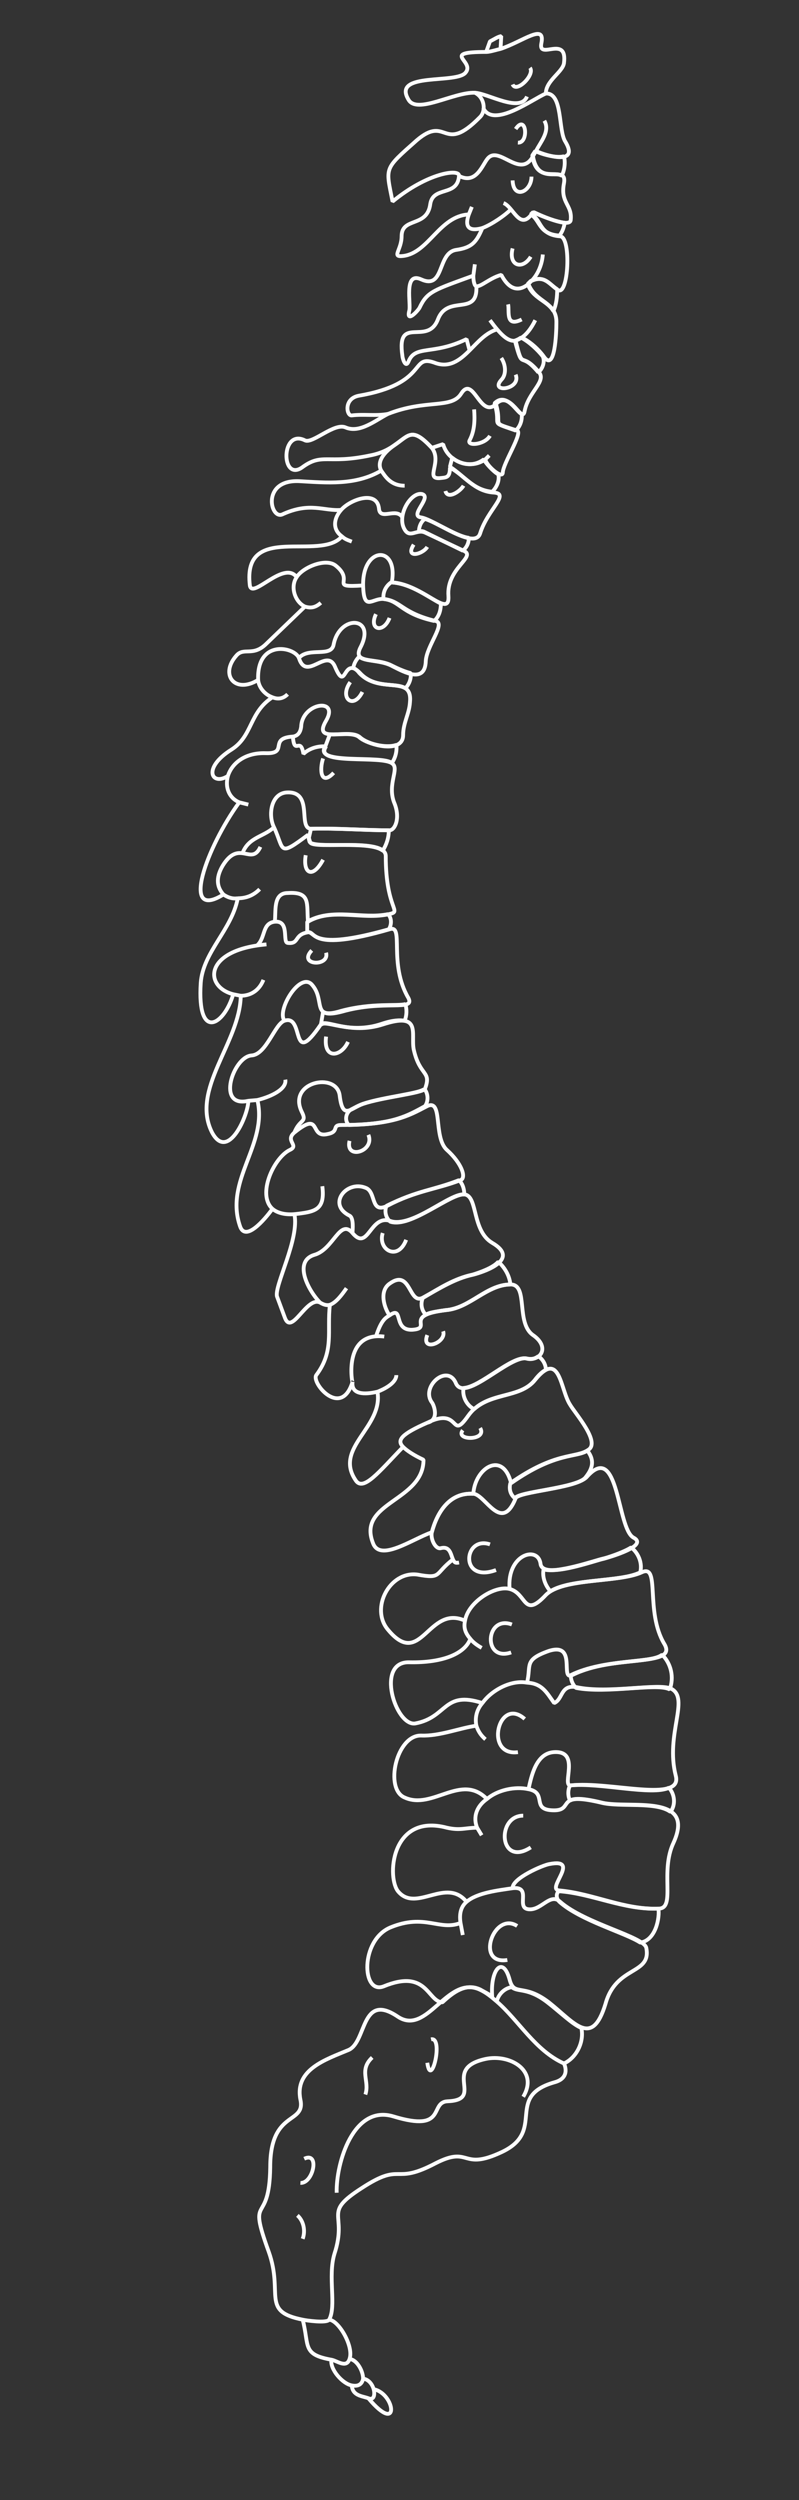 <?xml version="1.0" encoding="utf-8"?>
<!-- Generator: Adobe Illustrator 17.0.0, SVG Export Plug-In . SVG Version: 6.00 Build 0)  -->
<!DOCTYPE svg PUBLIC "-//W3C//DTD SVG 1.1//EN" "http://www.w3.org/Graphics/SVG/1.1/DTD/svg11.dtd">
<svg version="1.1" id="レイヤー_1" xmlns="http://www.w3.org/2000/svg" xmlns:xlink="http://www.w3.org/1999/xlink" x="0px"
	 y="0px" width="126px" height="394px" viewBox="0 0 126 394" enable-background="new 0 0 126 394" xml:space="preserve">
<rect x="0" y="0" width="126" height="394" fill="#333333" stroke="none"/>
<g display="none">
	<rect id="XMLID_3100_" x="-972.313" y="-409.899" display="inline" fill="#4A545D" width="1292.625" height="1213.814"/>
</g>
<g display="none">
	
		<radialGradient id="XMLID_2_" cx="63.94" cy="-96.033" r="53" gradientTransform="matrix(1 0 0 3.714 0 553.678)" gradientUnits="userSpaceOnUse">
		<stop  offset="0" style="stop-color:#008E7F"/>
		<stop  offset="1" style="stop-color:#008E7F;stop-opacity:0"/>
	</radialGradient>
	<ellipse id="XMLID_198_" display="inline" fill="url(#XMLID_2_)" cx="63.94" cy="197" rx="53" ry="196.848"/>
</g>
<g id="XMLID_77_">
	<g id="XMLID_166_">
		<g id="XMLID_173_">
			<path id="XMLID_197_" fill="none" stroke="#FFFFFF" stroke-width="0.6" stroke-linejoin="bevel" d="M62.263,70.111
				c-0.835,0.594-2.026,1.313-3.93,1.669c-6.787,1.429-7.504-0.478-10.719,1.901c-3.334,2.267-3.334-6.19,0.475-4.283
				c1.191,0.597,4.648-2.861,6.434-2.026c2.259,0.95,4.763-1.195,6.665-2.141c-1.902,0.353-3.811,0-5.715,0.237
				c-0.833,0.115-1.31-2.623,1.072-3.099c11.076-1.904,8.099-6.546,11.909-5.236c2.381,0.95,4.047-0.356,5.595-1.907l-0.473-1.785
				c-5.359,2.616-8.099,0.832-9.17,3.57c-0.477,1.072-0.952-0.594-0.952-0.954c-0.954-6.55,3.928-1.429,5.596-5.712
				c1.549-4.052,6.311-0.357,6.073-5.24c-0.241,0-0.479-0.597-0.479-1.666c-6.19,2.26-7.263,2.498-8.454,4.999
				c-0.119,0.36-2.142,2.62-1.666,0.594c0.356-1.072-0.955-6.309,1.907-4.999c3.687,1.666,2.496-4.167,5.474-4.646
				c2.503-0.357,3.217-1.191,4.167-3.452c-1.665,0.472-2.976,0.238-2.141-2.145c-4.644,0.238-6.311,6.075-10.363,6.55
				c-1.902,0.234-0.236-0.954-0.236-3.095c0-3.099,4.049-1.31,4.525-5.118c0.475-2.861,4.286-1.079,4.526-4.409
				c0.117-1.191-5.003-0.479-10.48,4.049c-1.072-5.481-1.427-5.003,3.809-9.649c4.885-4.167,4.051,2.383,10.005-3.689
				c0.95-0.954,0.712-3.099-0.837-3.815c-3.333-0.119-9.168,3.458-10.476,1.072c-2.622-4.405,7.739-2.379,9.049-4.286
				c1.427-1.785-4.049-3.214,3.214-3.214l0.597-1.666c0.714-0.356,1.19-0.716,1.785-0.835l-0.117,2.026
				c3.574-1.191,7.146-4.168,6.428-0.835c-0.474,2.623,4.169-1.432,3.574,3.095c-0.238,1.429-2.856,2.742-2.856,4.765
				c2.737-0.122,1.902,5.834,3.093,7.622c2.265,3.811-3.216,2.142-4.643,1.429l-0.477,0.831c0.835,5.125,5.478,1.069,4.882,4.286
				c-0.596,3.095,1.312,3.336,1.072,5.718c0,1.188-3.334,0-5.836-1.191l-0.358,0.356c1.67,0.954,1.191,3.214,4.526,3.455
				c1.787,0.116,1.312,9.527-0.358,8.454c-1.308-0.835-2.025-2.383-4.168-1.429l-0.475,0.475c1.071,2.976,4.528,2.738,4.405,6.19
				c0,1.547-0.238,7.626-1.904,5.362c-0.835-1.191-2.264-2.501-3.574-3.095c-0.354,0.238-0.596,0.357-0.95,0.475
				c1.191,5.002,0.711,1.429,3.689,5.002c1.19,1.429-1.666,3.095-2.262,6.072c-0.358,2.264-2.262-3.452-4.525-1.069
				c1.072,3.689-1.069,2.739,3.334,4.167c0.955,0.353-2.262,5.24-2.262,6.665c-0.119,1.072-2.737-1.307-2.737-2.142
				c-2.383,1.785-5.954,0.357-6.67-2.379l-1.789,0.59C65,67.253,64.525,68.563,62.263,70.111z"/>
			<path id="XMLID_196_" fill="none" stroke="#FFFFFF" stroke-width="0.6" stroke-linejoin="bevel" d="M76.67,8.188
				c0.597,0,1.67-0.36,2.265-0.475"/>
			<path id="XMLID_195_" fill="none" stroke="#FFFFFF" stroke-width="0.6" stroke-linejoin="bevel" d="M74.883,14.616
				c2.145,0.122,7.146,3.217,8.222,0.597"/>
			<path id="XMLID_194_" fill="none" stroke="#FFFFFF" stroke-width="0.6" stroke-linejoin="bevel" d="M83.578,10.689
				c0.833,1.069-2.145,4.049-2.741,2.62"/>
			<path id="XMLID_193_" fill="none" stroke="#FFFFFF" stroke-width="0.6" stroke-linejoin="bevel" d="M76.195,16.998
				c1.549,3.336,7.86-1.429,9.886-2.26"/>
			<path id="XMLID_192_" fill="none" stroke="#FFFFFF" stroke-width="0.6" stroke-linejoin="bevel" d="M81.318,20.334
				c1.665-2.501,2.141,2.264,0.354,2.141"/>
			<path id="XMLID_191_" fill="none" stroke="#FFFFFF" stroke-width="0.6" stroke-linejoin="bevel" d="M85.842,19.024
				c0.95,1.666-0.596,3.336-1.31,4.765"/>
			<path id="XMLID_190_" fill="none" stroke="#FFFFFF" stroke-width="0.6" stroke-linejoin="bevel" d="M84.055,24.621
				c-2.026,3.689-5.359-1.785-7.146,0.36c-0.835,0.95-1.785,4.168-4.524,2.738"/>
			<path id="XMLID_189_" fill="none" stroke="#FFFFFF" stroke-width="0.6" stroke-linejoin="bevel" d="M83.815,27.834
				c0,2.383-2.856,3.696-2.978,0.597"/>
			<path id="XMLID_188_" fill="none" stroke="#FFFFFF" stroke-width="0.6" stroke-linejoin="bevel" d="M83.815,33.791
				c-1.902,2.501-2.856-1.191-4.407-1.788"/>
			<path id="XMLID_187_" fill="none" stroke="#FFFFFF" stroke-width="0.6" stroke-linejoin="bevel" d="M80.483,33.075
				c-0.835,0.838-2.859,2.263-4.409,2.861"/>
			
				<line id="XMLID_186_" fill="none" stroke="#FFFFFF" stroke-width="0.6" stroke-linejoin="bevel" x1="73.933" y1="33.791" x2="74.41" y2="32.599"/>
			
				<line id="XMLID_185_" fill="none" stroke="#FFFFFF" stroke-width="0.6" stroke-linejoin="bevel" x1="74.883" y1="41.651" x2="74.646" y2="43.439"/>
			<path id="XMLID_184_" fill="none" stroke="#FFFFFF" stroke-width="0.6" stroke-linejoin="bevel" d="M75.124,45.106
				c0.714,0.119,2.143-1.314,3.928-1.789c1.312,2.501,2.861,2.62,4.288,1.429"/>
			<path id="XMLID_183_" fill="none" stroke="#FFFFFF" stroke-width="0.6" stroke-linejoin="bevel" d="M83.815,44.271
				c0.954-0.954,1.67-2.505,1.785-4.167"/>
			<path id="XMLID_182_" fill="none" stroke="#FFFFFF" stroke-width="0.6" stroke-linejoin="bevel" d="M83.699,40.46
				c-1.312,2.145-3.572,1.429-2.861-1.31"/>
			<path id="XMLID_181_" fill="none" stroke="#FFFFFF" stroke-width="0.6" stroke-linejoin="bevel" d="M82.268,50.346
				c-2.62,1.307-1.904-1.313-2.141-2.386"/>
			<path id="XMLID_180_" fill="none" stroke="#FFFFFF" stroke-width="0.6" stroke-linejoin="bevel" d="M84.411,50.464
				c-0.712,1.429-1.429,2.26-2.143,2.738"/>
			<path id="XMLID_179_" fill="none" stroke="#FFFFFF" stroke-width="0.6" stroke-linejoin="bevel" d="M81.318,53.678
				c-1.191,0.237-2.383-0.954-4.05-3.214"/>
			<path id="XMLID_178_" fill="none" stroke="#FFFFFF" stroke-width="0.6" stroke-linejoin="bevel" d="M78.457,51.893
				c-1.787,0.475-3.095,2.023-4.407,3.333"/>
			<path id="XMLID_177_" fill="none" stroke="#FFFFFF" stroke-width="0.6" stroke-linejoin="bevel" d="M79.052,56.417
				c0.716,1.072,0.835,2.62,0,3.451c-1.902,2.145,3.216,1.548,2.265-0.831"/>
			<path id="XMLID_176_" fill="none" stroke="#FFFFFF" stroke-width="0.6" stroke-linejoin="bevel" d="M78.219,63.683
				c-2.499,2.382-3.574-4.646-5.478-1.67c-1.546,2.501-5.477,0.832-11.552,3.217"/>
			<path id="XMLID_175_" fill="none" stroke="#FFFFFF" stroke-width="0.6" stroke-linejoin="bevel" d="M74.768,64.514
				c0.115,1.551,0.115,3.336-0.718,4.884c-0.473,0.95,2.382,0.713,3.217-0.716"/>
			
				<line id="XMLID_174_" fill="none" stroke="#FFFFFF" stroke-width="0.6" stroke-linejoin="bevel" x1="77.15" y1="71.78" x2="76.555" y2="72.374"/>
		</g>
		<g id="XMLID_167_">
			<path id="XMLID_172_" fill="none" stroke="#FFFFFF" stroke-width="0.6" stroke-linejoin="bevel" d="M84.411,23.789
				c0.835,0.475,3.334,1.191,4.526,0.831c0.237,0.954,0.12,2.145-0.36,3.098c-0.95-0.838-4.045,0.95-4.639-3.217L84.411,23.789z"/>
			<path id="XMLID_171_" fill="none" stroke="#FFFFFF" stroke-width="0.6" stroke-linejoin="bevel" d="M84.055,33.434
				c1.787,0.831,3.813,1.544,5.002,1.669c-0.12,0.709-0.358,1.426-0.835,2.023c-3.333-0.238-2.976-2.383-4.524-3.336L84.055,33.434z
				"/>
			<path id="XMLID_170_" fill="none" stroke="#FFFFFF" stroke-width="0.6" stroke-linejoin="bevel" d="M83.699,44.271
				c2.143-0.954,2.857,0.475,4.169,1.31c0,1.191-0.122,2.379-0.596,3.452c-0.954-1.666-3.334-2.023-4.052-4.286L83.699,44.271z"/>
			<path id="XMLID_169_" fill="none" stroke="#FFFFFF" stroke-width="0.6" stroke-linejoin="bevel" d="M82.149,53.203
				c1.191,0.594,2.62,1.904,3.451,2.973c0.358,0.835,0,1.907-0.711,2.505c-2.976-3.574-2.381,0-3.692-5.002
				C81.554,53.559,81.793,53.441,82.149,53.203z"/>
			<path id="XMLID_168_" fill="none" stroke="#FFFFFF" stroke-width="0.6" stroke-linejoin="bevel" d="M77.981,63.561
				c1.906-1.904,3.572,1.548,4.286,1.67c0.119,0.947-0.239,2.023-0.95,2.62C76.909,66.303,79.173,67.372,77.981,63.561z"/>
		</g>
	</g>
	<g id="XMLID_113_">
		<g id="XMLID_127_">
			<path id="XMLID_165_" fill="none" stroke="#FFFFFF" stroke-width="0.6" stroke-linejoin="bevel" d="M68.095,241.473
				c-3.095,1.072-8.213,4.765-9.289,1.669c-2.498-6.431,7.98-6.55,7.98-13.096c-1.546-0.72-2.622-1.432-3.217-2.026
				c-3.81,3.926-6.309,7.144-7.499,5.24c-3.455-5.125,4.407-8.338,3.452-13.935c-2.023,0.475-4.166,0.475-3.93-1.551
				c-1.785,5.837-6.55,0.125-5.717-1.066c2.861-3.815,1.67-6.91,2.145-11.077c-0.475,0.119-0.954,0-1.549-0.36
				c-2.143-1.069-4.524,5.481-5.596,2.263l-1.191-3.217c-0.473-1.666,3.574-9.048,2.741-12.978
				c-1.312,0.118-2.618-0.119-3.455-0.835c-1.308,1.789-4.285,5.24-5.118,2.739c-2.503-7.263,4.403-12.859,2.737-19.887
				l-1.431,0.122c0,2.257-3.214,9.642-5.713,4.999c-3.455-6.787,4.407-14.169,4.522-21.554l-1.19-0.237
				c-1.429,4.884-5.715,7.504-5.121-1.789c0.358-4.88,4.883-8.335,5.837-13.337c-0.833,0.125-1.549-0.116-2.263-0.594
				c-6.906,4.286-2.622-7.504,2.499-14.525c-1.665-0.72-2.259-2.386-1.785-4.168c-2.499,1.663-4.169-1.191,0.596-4.171
				c3.334-2.145,2.739-5.834,6.43-8.216c-1.071-0.356-2.14-1.429-2.262-2.735c-3.692,2.26-6.073-0.835-3.451-3.815
				c1.19-1.429,2.618,0.241,4.763-1.904l6.07-5.837c-1.546-0.713-2.381-3.092-1.305-4.643c-2.026-2.739-7.03,3.574-7.385,1.31
				c-1.193-10.005,11.072-3.692,14.529-7.738c-1.549-1.076-1.312-2.861-0.12-4.171c-2.741,0.238-4.884-1.31-9.291,0.713
				c-1.902,0.835-3.332-5.477,2.622-5.24c4.407,0.241,8.932,0.716,12.98-1.666c-0.596-1.069-0.119-2.498,2.145-4.049
				c2.262-1.548,2.737-2.858,5.832,0.475c1.67,2.145-1.069,4.884,1.193,4.768c1.072-0.119,1.666,0,1.666-1.673
				c2.381,1.314,3.813,3.699,6.789,3.934c2.857,0.119-0.835,2.62-2.024,6.428c-0.837,2.739-7.146-2.141-9.287-2.498
				c-2.026-0.237,1.785-3.217,0.115-3.692c-1.787-0.36-4.047,3.455-2.737,5.596c0.835,1.429,1.904-0.115,3.216,0.479l6.072,2.854
				c2.145,0.957-2.737,2.742-2.383,7.147c0.239,3.692-4.167-1.904-8.931-2.145c1.074-5.956-4.643-5.715-4.524,0.479
				c0.117,4.286,1.431,1.904,3.333,2.141c2.741,0.357,2.741,2.145,8.098,3.455c1.67,0.36-1.427,3.93-1.548,6.312
				c-0.117,3.574-3.333,1.785-5.238,0.831c-2.503-1.425-6.548-0.237-5.001-3.095c2.382-4.765-3.336-5.121-4.288-0.356
				c-0.36,2.141-3.93,0.356-5.478,2.141c1.19,3.811,4.407-1.785,5.714,1.432c1.788,4.164,1.193-1.908,3.93,0.947
				c3.217,3.459,8.339,0.126,7.863,4.649c-0.12,1.789-1.076,3.214-1.076,5.121c0,2.973-5.359,1.666-6.788,0.353
				c-1.663-1.544-7.617,1.191-5.359-2.616c2.145-3.692-3.809-2.858-3.93,0.954c-0.115,0.832-0.473,1.426-1.307,1.548
				c0.238,3.095,1.191-0.122,1.666,2.735c0.833-0.831,2.262-1.306,3.57-1.188c-2.143,3.095,8.933,1.307,10.482,2.735
				c1.071,0.835-0.833,3.217,0.237,6.079c1.072,2.498,0.121,4.405-0.714,4.405c-4.168,0-8.216-0.36-12.264-0.237
				c-2.381,0.119,0.474-6.078-4.052-5.718c-2.381,0.237-2.857,3.574-1.902,5.481c1.665,3.57,0.596,4.761,5.359,1.188l0.354,1.195
				c0.479,1.188,11.909-0.838,11.909,2.138c0,8.58,2.737,8.695,0.479,9.174c-4.169,0.954-8.933-1.072-12.742,1.188
				c-0.241-2.858,0.473-4.762-3.217-4.524c-2.383,0-1.787,3.095-2.024,4.524c2.381-0.234,1.189,3.217,2.024,3.336
				c1.905,0.241,0.95-1.31,3.217-1.67c1.306-0.234,0.117,3.217,12.859-0.472c2.382-0.835-0.239,5.359,2.978,10.833
				c1.071,2.145-3.813,0.237-10.479,2.145c-5.004,1.31-2.505-1.785-4.763-4.286c-1.907-2.026-5.6,4.167-4.289,5.715
				c3.214-1.072,0.833,7.741,5.717,0.594c0.715-0.95,4.527,1.67,9.764,0c6.192-2.023,4.405,1.432,4.885,3.933
				c0.95,4.286,2.854,3.333,1.785,6.19c-0.356,0.716-6.548,1.31-9.766,2.382c-2.026,0.713-3.216,2.62-3.692-1.306
				c-0.475-3.815-8.335-2.145-5.954,2.616c0.833,1.666-0.357,1.069-1.19,3.214c4.405-3.57,2.262,0.954,5.238,0.238
				c1.905-0.357,0.594-1.429,2.145-1.429c8.098,0,10.599-1.425,13.336-2.857c2.861-1.666,1.074,4.765,3.336,6.791
				c2.381,2.145,3.097,4.405,2.145,4.761c-4.05,1.551-6.787,1.551-11.552,4.045c-2.739,1.314-1.67-2.26-3.455-2.854
				c-2.977-1.191-6.072,2.62-2.498,4.402c0.711,0.363,0.474,2.267,0.474,2.742c2.501,2.977,2.74-2.976,5.954-1.907
				c3.334,1.191,9.649-4.524,11.788-4.167c2.026,0.36,1.074,5.718,4.288,7.622c4.29,2.501-0.715,4.405-2.978,5.006
				c-2.854,0.594-5.239,2.141-7.858,3.57c-2.381,1.426-1.905-4.646-5.358-2.145c-1.668,1.191-0.835,3.811,0,5.003
				c2.263-1.666,0.477,2.379,3.572,2.26c3.455-0.234-1.666-2.26,5.361-3.095c3.811-0.356,6.43-4.045,10.24-4.045
				c2.739,0.115,0.716,6.071,3.453,7.979c2.737,1.9,1.191,4.167-0.95,3.689c-2.741-0.594-9.769,7.029-11.198,3.93
				c-1.307-3.214-5.596,0.478-3.811,2.973c0.239,0.241,1.312,2.742-0.713,3.221c5.359-2.623,3.572,2.976,6.431-1.072
				c2.856-4.049,8.099-2.501,10.597-5.715c3.93-4.765,3.93,1.548,5.479,3.926c0.832,1.429,4.882,5.956,2.856,7.147
				c-1.902,1.31-5.001,0.237-12.145,5.236c-1.31-5.236-5.718-2.379-5.956,1.673C70.836,235.163,68.929,238.377,68.095,241.473z"/>
			<path id="XMLID_164_" fill="none" stroke="#FFFFFF" stroke-width="0.6" stroke-linejoin="bevel" d="M60.118,74.16
				c0.596,0.835,1.429,2.383,3.692,2.383"/>
			<path id="XMLID_163_" fill="none" stroke="#FFFFFF" stroke-width="0.6" stroke-linejoin="bevel" d="M73.098,76.542
				c-0.474,0.838-2.498,2.26-2.858,0.838"/>
			<path id="XMLID_162_" fill="none" stroke="#FFFFFF" stroke-width="0.6" stroke-linejoin="bevel" d="M63.455,81.544
				c-0.954-1.669-3.572,0.594-3.694-1.429c-0.358-2.977-4.641-1.313-5.953,0.237"/>
			<path id="XMLID_161_" fill="none" stroke="#FFFFFF" stroke-width="0.6" stroke-linejoin="bevel" d="M53.928,84.524
				c0.474,0.472,0.95,0.594,1.546,0.832"/>
			<path id="XMLID_160_" fill="none" stroke="#FFFFFF" stroke-width="0.6" stroke-linejoin="bevel" d="M67.383,86.187
				c-0.712,1.191-3.572,1.907-2.141-0.36"/>
			<path id="XMLID_159_" fill="none" stroke="#FFFFFF" stroke-width="0.6" stroke-linejoin="bevel" d="M57.261,92.262
				c-5.598,0.356-1.19-0.597-4.286-3.099c-1.551-1.31-5.24,0.238-6.19,1.789"/>
			<path id="XMLID_158_" fill="none" stroke="#FFFFFF" stroke-width="0.6" stroke-linejoin="bevel" d="M48.089,95.595
				c0.835,0.241,1.549,0.241,2.503-0.594"/>
			<path id="XMLID_157_" fill="none" stroke="#FFFFFF" stroke-width="0.6" stroke-linejoin="bevel" d="M59.287,96.786
				c-1.193,2.498,1.191,3.099,2.142,0.594"/>
			<path id="XMLID_156_" fill="none" stroke="#FFFFFF" stroke-width="0.6" stroke-linejoin="bevel" d="M47.139,103.692
				c-0.714-1.785-6.669-2.98-6.431,3.458"/>
			<path id="XMLID_155_" fill="none" stroke="#FFFFFF" stroke-width="0.6" stroke-linejoin="bevel" d="M42.97,109.886
				c0.837,0.356,1.67,0.238,2.383-0.475"/>
			<path id="XMLID_154_" fill="none" stroke="#FFFFFF" stroke-width="0.6" stroke-linejoin="bevel" d="M55.235,107.503
				c-1.787,2.501,0.479,4.409,1.908,1.548"/>
			<path id="XMLID_153_" fill="none" stroke="#FFFFFF" stroke-width="0.6" stroke-linejoin="bevel" d="M46.187,116.079
				c-3.931,0.238-0.596,2.735-4.288,2.616c-3.336-0.118-5.359,1.666-5.954,3.577"/>
			
				<line id="XMLID_152_" fill="none" stroke="#FFFFFF" stroke-width="0.6" stroke-linejoin="bevel" x1="37.73" y1="126.441" x2="39.158" y2="126.797"/>
			<path id="XMLID_151_" fill="none" stroke="#FFFFFF" stroke-width="0.6" stroke-linejoin="bevel" d="M50.95,119.531
				c-0.596,1.785-0.358,4.405,1.666,2.264"/>
			<path id="XMLID_150_" fill="none" stroke="#FFFFFF" stroke-width="0.6" stroke-linejoin="bevel" d="M43.211,130.371
				c-1.672,1.544-4.052,1.544-5.004,4.167"/>
			<path id="XMLID_149_" fill="none" stroke="#FFFFFF" stroke-width="0.6" stroke-linejoin="bevel" d="M41.066,133.462
				c-1.429,3.098-3.336-1.307-5.954,2.976c-1.191,2.026-0.833,3.455,0.119,4.527"/>
			<path id="XMLID_148_" fill="none" stroke="#FFFFFF" stroke-width="0.6" stroke-linejoin="bevel" d="M37.494,141.56
				c1.191,0,2.381-0.357,3.45-1.429"/>
			<path id="XMLID_147_" fill="none" stroke="#FFFFFF" stroke-width="0.6" stroke-linejoin="bevel" d="M48.21,134.772
				c-0.475,2.861,1.071,3.811,2.741,0.716"/>
			<path id="XMLID_146_" fill="none" stroke="#FFFFFF" stroke-width="0.6" stroke-linejoin="bevel" d="M51.423,150.136
				c0.597,2.267-4.525,2.023-2.259-0.36"/>
			<path id="XMLID_145_" fill="none" stroke="#FFFFFF" stroke-width="0.6" stroke-linejoin="bevel" d="M43.328,145.252
				c-2.025,0.241-1.429,2.501-2.739,3.692"/>
			<path id="XMLID_144_" fill="none" stroke="#FFFFFF" stroke-width="0.6" stroke-linejoin="bevel" d="M42.02,148.829
				c-9.884,0.832-9.884,6.665-5.242,7.857"/>
			<path id="XMLID_143_" fill="none" stroke="#FFFFFF" stroke-width="0.6" stroke-linejoin="bevel" d="M37.967,156.923
				c1.432,0,2.863-0.712,3.572-2.501"/>
			<path id="XMLID_142_" fill="none" stroke="#FFFFFF" stroke-width="0.6" stroke-linejoin="bevel" d="M54.879,164.19
				c-1.071,2.379-3.928,2.854-3.455-0.835"/>
			<path id="XMLID_141_" fill="none" stroke="#FFFFFF" stroke-width="0.6" stroke-linejoin="bevel" d="M44.875,160.853
				c-1.548,0.479-2.856,5.359-5.239,5.481c-2.859,0.234-5.598,8.331-0.479,7.144"/>
			<path id="XMLID_140_" fill="none" stroke="#FFFFFF" stroke-width="0.6" stroke-linejoin="bevel" d="M40.589,173.356
				c2.381-0.594,4.644-1.785,4.407-3.214"/>
			<path id="XMLID_139_" fill="none" stroke="#FFFFFF" stroke-width="0.6" stroke-linejoin="bevel" d="M42.97,190.505
				c-2.499-2.263,0.241-8.097,2.739-9.285c1.549-0.72-0.833-1.432,0.716-2.742"/>
			<path id="XMLID_138_" fill="none" stroke="#FFFFFF" stroke-width="0.6" stroke-linejoin="bevel" d="M58.094,178.837
				c1.072,2.616-3.692,4.049-2.975,0.95"/>
			<path id="XMLID_137_" fill="none" stroke="#FFFFFF" stroke-width="0.6" stroke-linejoin="bevel" d="M50.83,186.938
				c0.477,3.808-1.191,4.042-4.405,4.402"/>
			<path id="XMLID_136_" fill="none" stroke="#FFFFFF" stroke-width="0.6" stroke-linejoin="bevel" d="M55.593,194.316
				c-2.025-2.379-2.977,2.62-6.073,3.455c-3.333,1.072-0.833,5.715,0.952,7.5"/>
			<path id="XMLID_135_" fill="none" stroke="#FFFFFF" stroke-width="0.6" stroke-linejoin="bevel" d="M52.021,205.631
				c0.954-0.36,1.787-1.429,2.62-2.62"/>
			<path id="XMLID_134_" fill="none" stroke="#FFFFFF" stroke-width="0.6" stroke-linejoin="bevel" d="M64.05,195.385
				c-1.313,3.458-4.527,1.551-3.694-1.069"/>
			<path id="XMLID_133_" fill="none" stroke="#FFFFFF" stroke-width="0.6" stroke-linejoin="bevel" d="M61.429,207.297
				c-0.596,0.356-1.31,0.712-2.142,3.333"/>
			<path id="XMLID_132_" fill="none" stroke="#FFFFFF" stroke-width="0.6" stroke-linejoin="bevel" d="M60.594,210.63
				c-6.665-0.832-5,7.741-5,7.144"/>
			<path id="XMLID_131_" fill="none" stroke="#FFFFFF" stroke-width="0.6" stroke-linejoin="bevel" d="M59.523,219.325
				c1.549-0.594,2.978-1.551,2.978-2.617"/>
			<path id="XMLID_130_" fill="none" stroke="#FFFFFF" stroke-width="0.6" stroke-linejoin="bevel" d="M69.884,209.798
				c0.595,1.785-3.574,3.336-2.501,0.597"/>
			<path id="XMLID_129_" fill="none" stroke="#FFFFFF" stroke-width="0.6" stroke-linejoin="bevel" d="M63.57,228.02
				c-1.069-1.076-0.236-2.026,3.813-3.811"/>
			<path id="XMLID_128_" fill="none" stroke="#FFFFFF" stroke-width="0.6" stroke-linejoin="bevel" d="M72.981,225.4
				c-1.312,1.666,3.928,1.666,2.739-0.36"/>
		</g>
		<g id="XMLID_114_">
			<path id="XMLID_126_" fill="none" stroke="#FFFFFF" stroke-width="0.6" stroke-linejoin="bevel" d="M71.313,72.133
				c1.429,1.195,3.455,1.429,5.001,0.241c0.118,0.475,1.548,2.026,2.263,2.379c0.238,0.954-0.237,2.03-0.954,2.739
				c-2.978-0.238-4.405-2.498-6.669-3.93L71.313,72.133z"/>
			<path id="XMLID_125_" fill="none" stroke="#FFFFFF" stroke-width="0.6" stroke-linejoin="bevel" d="M66.073,83.686
				c0-0.712,0.36-1.548,0.954-1.904c1.902,0.597,5.002,2.742,6.906,2.976c0,0.835-0.356,1.548-0.952,2.023l-6.075-2.973
				C66.67,83.686,66.433,83.686,66.073,83.686z"/>
			<path id="XMLID_124_" fill="none" stroke="#FFFFFF" stroke-width="0.6" stroke-linejoin="bevel" d="M60.478,94.403
				c-0.122-1.072,0.355-2.023,1.19-2.62c3.214,0.122,6.311,2.62,7.856,3.336c0,0.954-0.236,2.023-1.069,2.739
				C63.096,96.667,63.096,94.645,60.478,94.403z"/>
			<path id="XMLID_123_" fill="none" stroke="#FFFFFF" stroke-width="0.6" stroke-linejoin="bevel" d="M55.713,105.243
				c0.117-0.716,0.475-1.31,0.952-1.789c0.713,0.835,3.334,0.479,5.12,1.429c0.952,0.479,2.026,0.954,2.976,1.188
				c0.121,0.838-0.236,1.792-0.831,2.386c-1.549-0.954-4.882,0.119-7.265-2.386C56.309,105.599,55.953,105.362,55.713,105.243z"/>
			<path id="XMLID_122_" fill="none" stroke="#FFFFFF" stroke-width="0.6" stroke-linejoin="bevel" d="M52.021,115.723
				c1.427,0.119,3.692-0.36,4.644,0.472c1.072,0.954,4.168,1.789,5.836,1.191c0.119,0.957-0.12,2.026-0.716,2.861
				c-1.429-1.313-12.505,0.357-10.478-2.62L52.021,115.723z"/>
			<path id="XMLID_121_" fill="none" stroke="#FFFFFF" stroke-width="0.6" stroke-linejoin="bevel" d="M49.043,130.608
				c4.05-0.122,8.218,0.237,12.269,0.237c0,1.188-0.36,2.26-0.955,3.214c-2.023-1.666-11.076-0.241-11.551-1.432l-0.119-0.472
				L49.043,130.608z"/>
			<path id="XMLID_120_" fill="none" stroke="#FFFFFF" stroke-width="0.6" stroke-linejoin="bevel" d="M48.447,146.918v-1.666
				c3.932-2.26,8.695-0.357,12.742-1.188c0.596,0.594,0.596,1.666,0.122,2.382C48.686,150.017,49.876,146.685,48.447,146.918z"/>
			<path id="XMLID_119_" fill="none" stroke="#FFFFFF" stroke-width="0.6" stroke-linejoin="bevel" d="M50.592,161.57l0.358-2.145
				c0.473,0.356,1.307,0.356,2.858-0.119c4.884-1.31,8.812-0.716,10.122-1.072c0.236,0.832,0.236,1.789-0.119,2.62
				c-0.714-0.119-1.787-0.119-3.574,0.479C54.997,163.117,51.188,160.497,50.592,161.57z"/>
			<path id="XMLID_118_" fill="none" stroke="#FFFFFF" stroke-width="0.6" stroke-linejoin="bevel" d="M54.997,177.286
				c-0.715-0.713-0.474-2.023,0.477-2.498c0.479-0.241,1.072-0.597,1.787-0.835c3.095-1.072,9.287-1.666,9.645-2.382
				c0.596,0.716,0.716,1.907,0.121,2.742C64.407,175.735,62.143,177.167,54.997,177.286z"/>
			<path id="XMLID_117_" fill="none" stroke="#FFFFFF" stroke-width="0.6" stroke-linejoin="bevel" d="M61.547,192.531
				c-0.714-0.594-0.954-1.666-0.596-2.505c4.763-2.379,7.504-2.494,11.434-4.045c0.596,0.597,0.833,1.429,0.833,2.26
				C71.073,187.885,64.882,193.6,61.547,192.531z"/>
			<path id="XMLID_116_" fill="none" stroke="#FFFFFF" stroke-width="0.6" stroke-linejoin="bevel" d="M67.144,207.178
				c-0.711-0.716-0.833-1.785-0.473-2.62c2.618-1.548,4.999-3.095,7.858-3.689c1.191-0.36,3.216-1.076,4.049-2.026
				c1.071,0.95,1.787,2.26,1.906,3.574c-3.813,0-6.433,3.808-10.243,4.045C68.691,206.7,67.739,206.822,67.144,207.178z"/>
			<path id="XMLID_115_" fill="none" stroke="#FFFFFF" stroke-width="0.6" stroke-linejoin="bevel" d="M74.768,222.067
				c-1.191-0.597-1.907-2.026-1.669-3.336c2.622-0.122,7.622-5.121,9.884-4.646c0.833,0.238,1.429,0,1.907-0.356
				c0.711,0.475,1.191,1.306,1.191,2.145c-0.48,0.238-1.074,0.713-1.787,1.663C82.029,220.278,77.744,219.443,74.768,222.067z"/>
		</g>
	</g>
	<g id="XMLID_90_">
		<g id="XMLID_97_">
			<path id="XMLID_112_" fill="none" stroke="#FFFFFF" stroke-width="0.6" stroke-linejoin="bevel" d="M77.623,314.71
				c-0.473-0.475-1.31-0.835-1.904-1.188c-2.264-1.076-4.288,0.475-5.954,2.026c-2.383-0.126-2.383-5.362-9.287-2.505
				c-3.456,1.31-3.696-7.263,1.069-9.289c5.479-2.263,7.741,0.594,11.077-0.713c-0.239-1.551,0.117-2.62,0.952-3.332
				c-3.216-3.934-7.862,1.663-10.718-1.551c-1.908-2.023-1.312-12.506,7.62-10.124c2.145,0.479,2.856,0,4.763,0
				c-0.714-1.785,0-3.452,1.548-4.527c-4.049-4.168-8.573,1.785-12.98-0.234c-3.217-1.314-1.31-9.886,2.622-9.767
				c2.856,0.122,6.07-1.191,8.692-1.548c-0.241-1.191,0-2.498,0.95-3.57c-6.19-2.026-5.474,2.26-10.597,3.214
				c-3.097,0.479-6.311-9.767-0.952-9.642c5.479,0.115,8.81-1.432,9.647-3.696c-0.837-0.954-1.074-1.789-0.837-2.858
				c-5.834-2.62-6.903,7.741-12.146,1.429c-2.856-3.336,0.239-9.289,4.648-8.695c3.928,0.716,2.618-0.119,5.595-2.383
				c-0.358-0.831-0.477-2.141-1.908-1.781c-0.833,0.234-1.665-1.432-1.429-2.505c0.833-3.095,2.741-6.309,6.55-6.068
				c1.909,0.115,4.407,6.309,6.672,0.709c0.475-1.069,9.526-1.544,11.193-3.333c5.121-5.837,4.761,8.098,7.38,9.53
				c2.505,1.306-3.81,3.092-4.641,3.332c-1.312,0.238-9.649,3.33-10.003,0.835c-0.357-2.98-5.359-1.551-4.882,3.927
				c2.741,0.712,2.145,4.765,5.717,0.95c2.737-2.735,11.551-1.904,15.121-3.57c2.978-1.429,0.477,6.194,3.574,11.311
				c2.145,3.692-7.86,1.551-14.527,4.884c-2.026,0.954,0.833-5.24-3.692-3.808c-4.047,1.429-2.741,2.26-3.451,5.003
				c2.381,0.115,3.092,1.548,4.283,3.214c1.43-0.597,0.954-2.98,3.574-2.501c5.001,1.069,12.862-0.712,14.883,0.238
				c2.978,1.548-0.95,7.147,0.716,13.697c1.193,4.402-10.48,0.832-16.551,1.544c-1.546,0.119,1.668-5.596-2.737-5.24
				c-2.741,0.241-3.457,3.696-3.932,5.834c3.097,0.597,0.238,3.333,4.047,3.333c3.216,0,0-3.088,7.624-1.188
				c4.285,0.954,14.766-1.548,11.193,6.312c-2.145,4.528,0.357,10.243-2.262,10.361c-5.477,0.237-10.361-2.383-15.72-2.861
				c-2.264-0.118,3.455-5.121-1.548-4.164c-0.952,0.119-5.954,2.26-5.837,3.811c3.217-0.36,0.241,3.333,2.741,3.333
				c1.907,0,3.214-2.62,4.763-1.188c3.932,3.448,13.22,5.474,13.575,7.259c0.837,4.286-4.761,2.742-6.43,8.814
				c-2.145,7.025-4.883,2.976-8.931-0.234c-4.047-3.102-5.478-0.838-6.192-3.574C79.292,308.041,77.267,310.427,77.623,314.71z"/>
			<path id="XMLID_111_" fill="none" stroke="#FFFFFF" stroke-width="0.6" stroke-linejoin="bevel" d="M77.267,243.38
				c-4.169-1.429-4.882,6.19,0.952,4.045"/>
			<path id="XMLID_110_" fill="none" stroke="#FFFFFF" stroke-width="0.6" stroke-linejoin="bevel" d="M71.432,245.759
				c0.237,0.479,0.36,0.597,0.954,0.479"/>
			<path id="XMLID_109_" fill="none" stroke="#FFFFFF" stroke-width="0.6" stroke-linejoin="bevel" d="M80.364,250.405
				c-2.264-0.594-6.55,2.026-7.029,5.002"/>
			<path id="XMLID_108_" fill="none" stroke="#FFFFFF" stroke-width="0.6" stroke-linejoin="bevel" d="M74.172,258.265
				c0.357,0.475,0.952,0.954,1.787,1.425"/>
			<path id="XMLID_107_" fill="none" stroke="#FFFFFF" stroke-width="0.6" stroke-linejoin="bevel" d="M80.72,256.005
				c-4.166-1.548-4.646,5.956-0.119,4.405"/>
			<path id="XMLID_106_" fill="none" stroke="#FFFFFF" stroke-width="0.6" stroke-linejoin="bevel" d="M83.105,265.175
				c-2.503-0.479-5.6,1.188-7.03,3.214"/>
			<path id="XMLID_105_" fill="none" stroke="#FFFFFF" stroke-width="0.6" stroke-linejoin="bevel" d="M75.124,271.959
				c0.237,0.716,0.596,1.429,1.43,2.145"/>
			<path id="XMLID_104_" fill="none" stroke="#FFFFFF" stroke-width="0.6" stroke-linejoin="bevel" d="M82.745,270.89
				c-4.167-3.692-6.431,5.956-1.072,5.236"/>
			<path id="XMLID_103_" fill="none" stroke="#FFFFFF" stroke-width="0.6" stroke-linejoin="bevel" d="M83.34,281.96
				c-2.143-0.475-4.883,0.119-6.55,1.548"/>
			
				<line id="XMLID_102_" fill="none" stroke="#FFFFFF" stroke-width="0.6" stroke-linejoin="bevel" x1="75.243" y1="288.035" x2="75.959" y2="289.226"/>
			<path id="XMLID_101_" fill="none" stroke="#FFFFFF" stroke-width="0.6" stroke-linejoin="bevel" d="M82.509,286.131
				c-4.29,0-3.813,8.22,1.19,5.003"/>
			<path id="XMLID_100_" fill="none" stroke="#FFFFFF" stroke-width="0.6" stroke-linejoin="bevel" d="M80.837,297.565
				c-2.381,0.353-5.595,0.713-7.261,2.145"/>
			
				<line id="XMLID_99_" fill="none" stroke="#FFFFFF" stroke-width="0.6" stroke-linejoin="bevel" x1="72.624" y1="303.042" x2="72.981" y2="304.943"/>
			<path id="XMLID_98_" fill="none" stroke="#FFFFFF" stroke-width="0.6" stroke-linejoin="bevel" d="M81.554,303.517
				c-3.692-2.383-6.671,6.194-1.549,5.359"/>
		</g>
		<g id="XMLID_91_">
			<path id="XMLID_96_" fill="none" stroke="#FFFFFF" stroke-width="0.6" stroke-linejoin="bevel" d="M81.197,236.114
				c-0.714-0.594-0.955-1.429-0.714-2.383c7.144-4.999,10.239-3.927,12.146-5.118c1.193,1.548,0.833,2.854-0.357,4.286
				C90.722,234.569,81.672,235.044,81.197,236.114z"/>
			<path id="XMLID_95_" fill="none" stroke="#FFFFFF" stroke-width="0.6" stroke-linejoin="bevel" d="M86.792,250.761
				c-0.833-0.95-1.307-2.26-1.069-3.452c2.023,0.713,8.214-1.429,9.289-1.666c0.596-0.118,3.214-0.954,4.524-1.785
				c1.191,0.947,1.785,2.498,1.43,3.927C97.869,249.336,90.009,248.739,86.792,250.761z"/>
			<path id="XMLID_94_" fill="none" stroke="#FFFFFF" stroke-width="0.6" stroke-linejoin="bevel" d="M90.844,266.002
				c-0.596-0.594-0.835-1.306-0.835-2.023c5.359-2.616,12.621-1.785,14.41-3.214c1.425,1.429,1.905,3.574,1.189,5.478
				C103.705,265.175,95.724,266.956,90.844,266.002z"/>
			<path id="XMLID_93_" fill="none" stroke="#FFFFFF" stroke-width="0.6" stroke-linejoin="bevel" d="M89.89,283.752
				c-0.358-0.716-0.358-1.673,0-2.386c4.763-0.475,12.978,1.67,15.6,0.36c0.952,1.072,1.071,2.738,0.241,3.811
				c-2.267-1.666-7.98-0.716-10.84-1.432C91.913,283.392,90.486,283.392,89.89,283.752z"/>
			<path id="XMLID_92_" fill="none" stroke="#FFFFFF" stroke-width="0.6" stroke-linejoin="bevel" d="M88.222,299.71
				c-0.477-0.479-0.596-1.195-0.119-1.673c5.239,0.36,10.243,2.98,15.72,2.742c0.236,1.31-0.36,5.002-2.858,5.359
				C98.585,304.59,91.555,302.682,88.222,299.71z"/>
		</g>
	</g>
	<g id="XMLID_78_">
		<path id="XMLID_89_" fill="none" stroke="#FFFFFF" stroke-width="0.6" stroke-linejoin="bevel" d="M78.34,315.422
			c0.237-1.187,1.308-2.145,2.381-2.26c0.952,0.835,2.5,0,5.598,2.386c2.145,1.663,3.93,3.451,5.359,4.045
			c0.473,2.145-0.716,4.646-2.741,5.593c0,0,1.191,2.27-1.549,2.98c-7.857,2.264-1.191,7.626-8.215,10.959
			c-6.548,3.095-4.884-1.072-10.482,1.785c-6.786,3.574-5.121-0.356-11.669,3.927c-6.309,4.052-2.143,3.815-4.285,10.361
			c-1.074,3.577,0.356,8.22-0.835,10.364c1.546,0.115,3.928,4.283,3.217,6.19c1.19,0.119,2.141,1.904,2.141,3.095
			c0.833,0.118,1.431,0.835,1.666,1.666c3.453,0.716,4.169,7.385-0.833,1.432c-0.952-0.36-2.501-0.36-2.62-2.026
			c-1.429-0.238-3.453-2.501-3.217-4.049c-4.643-0.835-3.452-2.145-4.522-6.309c-6.669-1.313-2.976-4.052-5.361-10.718
			c-3.453-9.526,0.121-3.696,0.241-13.341c0-9.051,5.594-6.665,4.763-10.599c-0.954-4.761,3.928-6.312,7.619-7.856
			c2.859-1.31,1.907-9.174,7.739-5.24c4.646,3.099,7.743-6.554,12.864-4.286C76.67,313.997,77.505,314.71,78.34,315.422z"/>
		<path id="XMLID_88_" fill="none" stroke="#FFFFFF" stroke-width="0.6" stroke-linejoin="round" d="M88.937,325.186
			c-4.526-2.019-7.144-6.784-10.597-9.764"/>
		<path id="XMLID_87_" fill="none" stroke="#FFFFFF" stroke-width="0.6" stroke-linejoin="round" d="M82.509,330.43
			c2.498-4.164-2.145-6.787-5.954-5.953c-7.03,1.544,0,6.428-5.954,6.665c-2.978,0.122,0,5.002-8.576,2.382
			c-6.311-1.9-9.049,7.385-8.931,12.031"/>
		<path id="XMLID_86_" fill="none" stroke="#FFFFFF" stroke-width="0.6" stroke-linejoin="round" d="M58.927,376.514
			c0.239,0.957,0,1.789-0.833,1.432"/>
		<path id="XMLID_85_" fill="none" stroke="#FFFFFF" stroke-width="0.6" stroke-linejoin="round" d="M55.474,375.92
			c1.191,0.241,1.668-0.36,1.787-1.072"/>
		<path id="XMLID_84_" fill="none" stroke="#FFFFFF" stroke-width="0.6" stroke-linejoin="round" d="M55.119,371.752
			c-0.479,1.548-2.026,0.238-2.863,0.119"/>
		<path id="XMLID_83_" fill="none" stroke="#FFFFFF" stroke-width="0.6" stroke-linejoin="round" d="M47.735,365.562
			c0.475,0.115,3.811,0.597,4.167,0"/>
		<path id="XMLID_82_" fill="none" stroke="#FFFFFF" stroke-width="0.6" stroke-linejoin="round" d="M47.735,352.819
			c0.475-1.31,0.119-2.861-0.836-3.692"/>
		<path id="XMLID_81_" fill="none" stroke="#FFFFFF" stroke-width="0.6" stroke-linejoin="round" d="M47.378,344.005
			c2.024,0.122,3.093-4.999,0.596-3.808"/>
		<path id="XMLID_80_" fill="none" stroke="#FFFFFF" stroke-width="0.6" stroke-linejoin="round" d="M57.617,330.074
			c0.716-2.145-1.071-3.808,1.074-5.834"/>
		<path id="XMLID_79_" fill="none" stroke="#FFFFFF" stroke-width="0.6" stroke-linejoin="round" d="M67.383,325.071
			c0.596,4.286,2.622-4.164,0.596-3.692"/>
	</g>
</g>
</svg>
